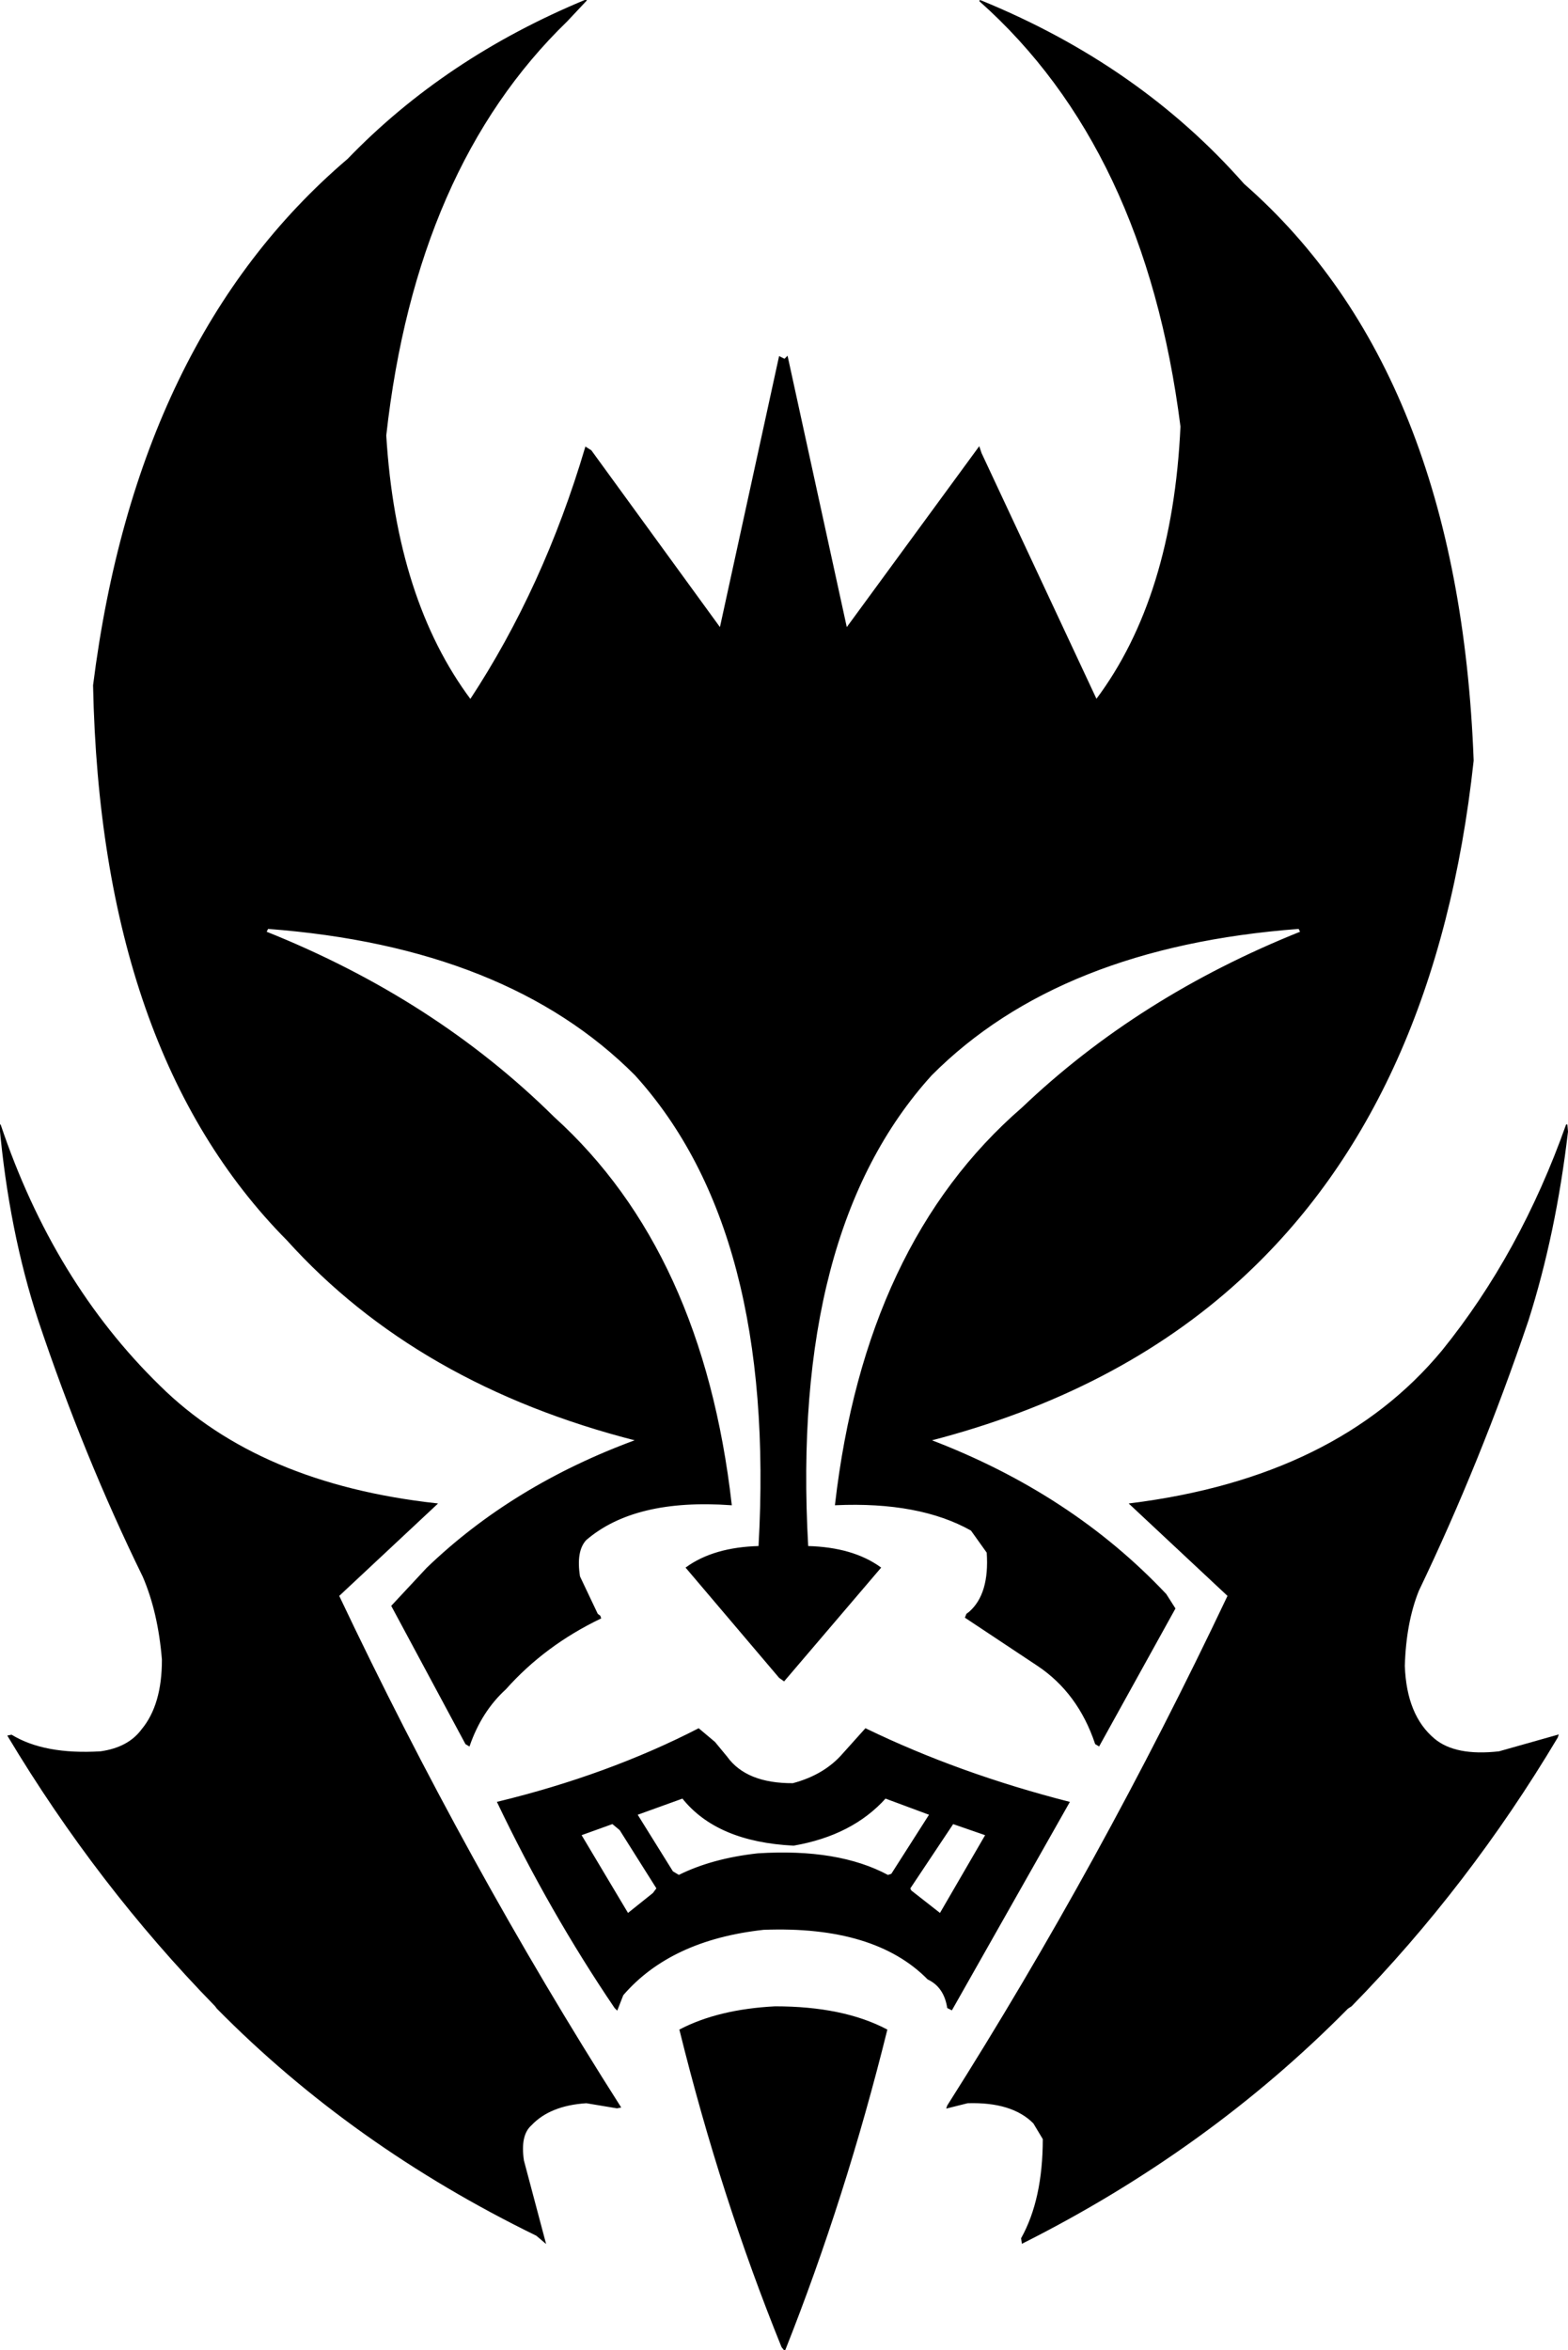 <svg xmlns:dc="http://purl.org/dc/elements/1.1/" xmlns="http://www.w3.org/2000/svg" width="1230" height="1843" version="1.1" desc="Created with decorsvg.com converter" viewBox="409.5 118 1230 1843">
                            <path fill="rgb(0,0,0)" stroke="rgb(1,1,1)" stroke-width="1" opacity="1" d="M 869.5 118 L 854 134.5 Q 735.4 249.4 712 459.5 Q 719.9 588.6 778.5 667 Q 836.4 579 869 469 L 873 471.5 L 974.5 611 L 1021 398 L 1025 400 L 1027 398 L 1073.5 611 L 1177.5 469 L 1179 473.5 L 1269.5 667 Q 1329.8 586.8 1336 452.5 Q 1308.3 234.2 1178 118.5 L 1179.5 119 Q 1303.3 169.7 1385 262.5 Q 1553.5 410 1565 714.5 Q 1536.2 980.2 1382.5 1121 Q 1286 1209.5 1139 1247.5 Q 1249.8 1289.7 1324 1368.5 L 1331 1379.5 L 1271.5 1487 L 1269 1485.5 Q 1255.6 1445.4 1223.5 1424 L 1167 1386.5 L 1168 1384 L 1170 1382.5 Q 1186.3 1368.3 1184 1335.5 L 1171.5 1318 Q 1130.8 1295.1 1065 1298 Q 1088.6 1093.4 1211.5 987 Q 1303 899.8 1430 849 L 1428.5 846 Q 1240.4 860.1 1140 961 Q 1029 1083.3 1043 1331 Q 1078.4 1331.9 1100 1347.5 L 1024.5 1436 L 1021 1433.5 L 948 1347.5 Q 969.6 1331.9 1005 1331 Q 1019 1083.3 908 961 Q 807.6 860.1 619.5 846 L 618 849 Q 750.4 901.9 844 994.5 Q 960.4 1099.9 983 1298 Q 907.2 1292.6 869 1325.5 Q 860.8 1334.3 864 1354.5 L 878 1384 L 880 1385.5 L 880.5 1387 Q 836.6 1408.1 806 1442.5 Q 786.9 1459.9 777.5 1487 L 775 1485.5 L 717 1377.5 L 744.5 1348 Q 812 1283 909 1247.5 Q 737.2 1203.8 635 1090.5 Q 488.9 943.1 483 655.5 Q 517.3 383.8 682.5 243 Q 759.1 163.6 869.5 118 Z "/><path fill="rgb(0,0,0)" stroke="rgb(1,1,1)" stroke-width="1" opacity="1" d="M 409.5 1000 Q 451 1123.5 534.5 1205 Q 612.4 1282.1 752 1297.5 L 675 1369.5 Q 775 1580.5 896 1770.5 L 893.5 1771 L 869.5 1767 Q 840.8 1768.8 826 1784.5 Q 817 1792.5 820 1812.5 L 837 1876.5 L 830.5 1871 Q 686.2 1800.6 580 1693 L 578.5 1691 Q 486.1 1596.4 416 1479.5 L 418.5 1479 Q 444.3 1494.7 488.5 1492 Q 510.4 1488.9 521 1474.5 Q 537.1 1455.1 537 1419.5 Q 534 1382.5 522 1354.5 Q 475.5 1259.5 440 1153.5 Q 417 1083.4 409.5 1000 Z "/><path fill="rgb(0,0,0)" stroke="rgb(1,1,1)" stroke-width="1" opacity="1" d="M 1638.5 1000 L 1639 1005.5 Q 1629.6 1085.6 1608 1153.5 Q 1570.3 1264.8 1522 1365.5 Q 1512 1390.5 1511 1424.5 Q 1512.4 1463.6 1534.5 1482 Q 1551.1 1495.9 1585.5 1492 L 1631.5 1479 L 1631 1480.5 Q 1561.5 1597 1469.5 1691 L 1466.5 1693 Q 1357.5 1803.5 1211.5 1877 L 1211 1873.5 Q 1228 1843 1228 1795.5 L 1220.5 1783 Q 1203.6 1765.9 1168.5 1767 L 1152.5 1771 L 1153 1769.5 Q 1273.3 1579.8 1373 1369.5 L 1296 1297.5 Q 1458.3 1277.3 1541 1177.5 Q 1602.5 1101.5 1638.5 1000 Z "/><path fill="rgb(0,0,0)" stroke="rgb(1,1,1)" stroke-width="1" opacity="1" d="M 957.5 1474 L 970 1484.5 L 979.5 1496 Q 994.8 1517.2 1031.5 1517 Q 1056.4 1510.4 1071 1493.5 L 1088.5 1474 Q 1161.6 1509.4 1248 1531.5 L 1156 1694 L 1153 1692.5 Q 1150.4 1676.1 1137.5 1670 Q 1095.8 1627.7 1008.5 1631 Q 935.5 1639 898 1682.5 L 893.5 1694 L 892 1692.5 Q 840.9 1617.1 800 1531.5 Q 886.5 1510.5 957.5 1474 Z M 945 1528 L 909 1541 L 937 1586 L 942 1589 Q 968 1576 1004 1572 Q 1067 1568 1106 1589 L 1109 1588 L 1139 1541 L 1104 1528 Q 1078 1557 1032 1565 Q 972 1562 945 1528 Z M 890 1548 L 865 1557 L 902 1619 L 922 1603 L 925 1599 L 896 1553 L 890 1548 Z M 1157 1548 L 1123 1599 L 1124 1601 L 1147 1619 L 1183 1557 L 1157 1548 Z "/><path fill="rgb(0,0,0)" stroke="rgb(1,1,1)" stroke-width="1" opacity="1" d="M 1017.5 1692 Q 1070.8 1692 1105 1710 Q 1072.3 1841.9 1025 1961 L 1023 1958.5 Q 975.3 1840.8 943 1710 Q 973.1 1694.3 1017.5 1692 Z "/></svg>